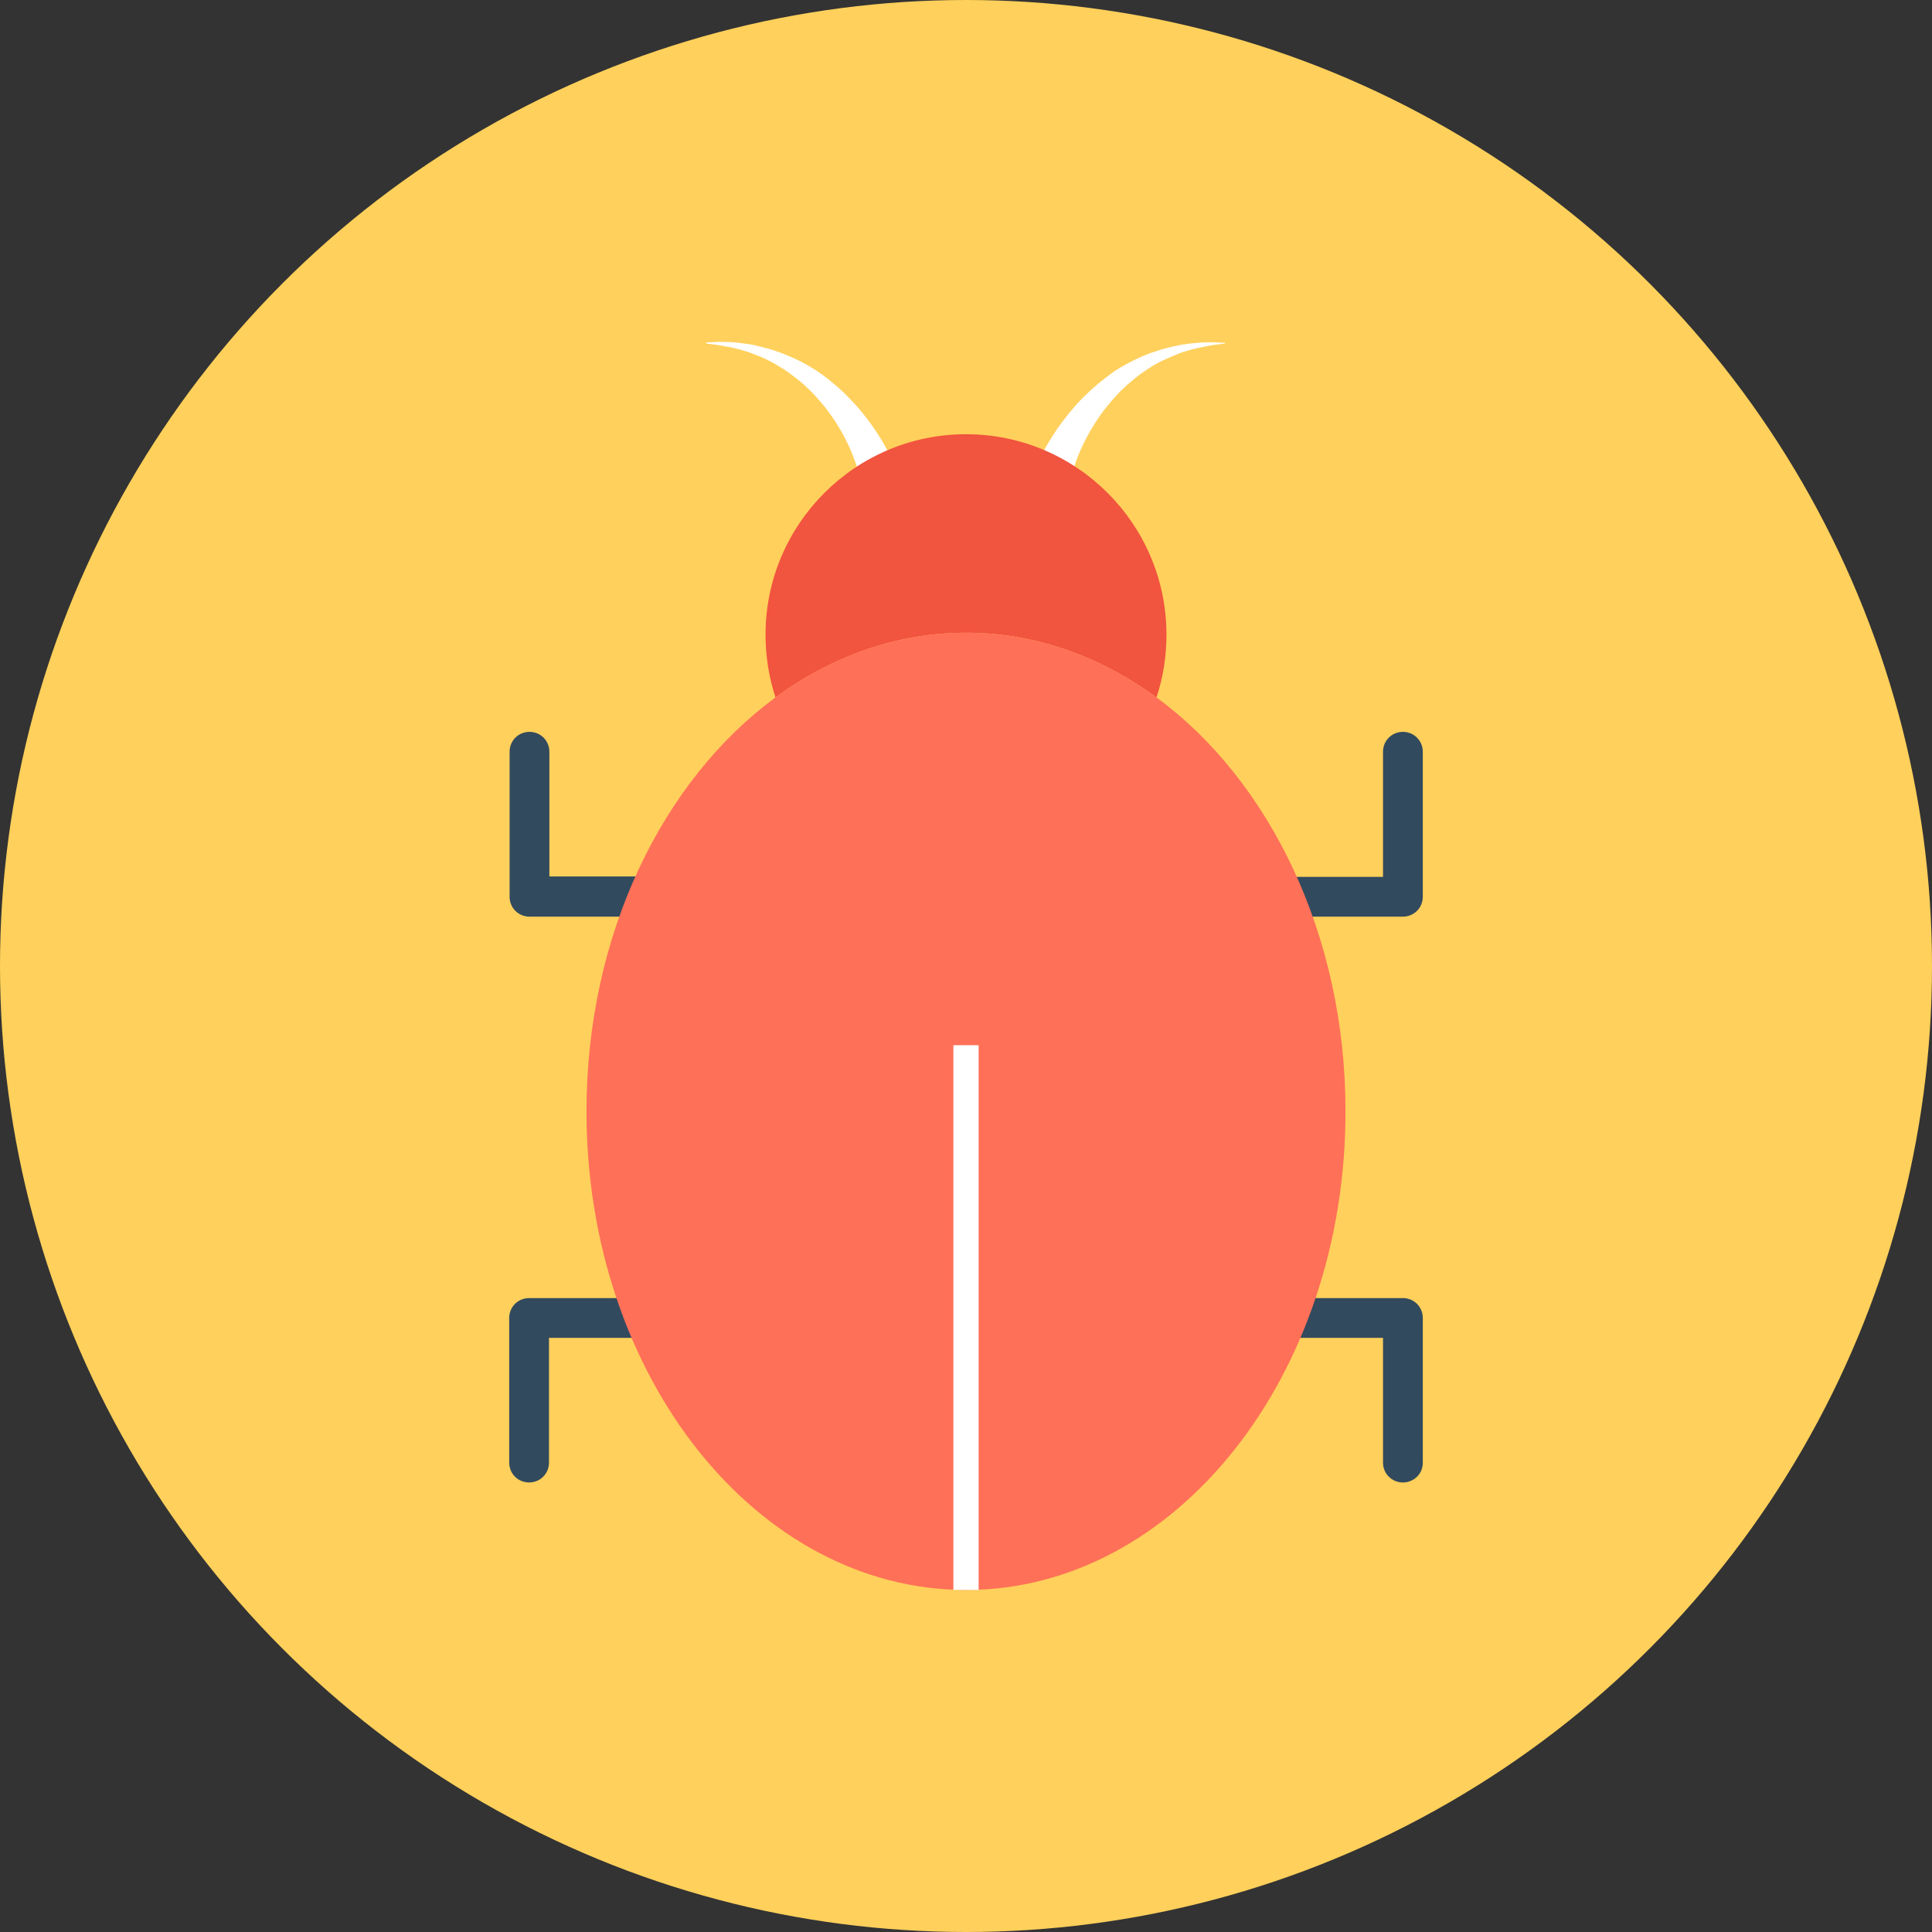 <?xml version="1.0" encoding="iso-8859-1"?>
<!-- Uploaded to: SVG Repo, www.svgrepo.com, Generator: SVG Repo Mixer Tools -->
<svg version="1.1" id="Layer_1" xmlns="http://www.w3.org/2000/svg" xmlns:xlink="http://www.w3.org/1999/xlink" 
	 viewBox="0 0 505 505" xml:space="preserve">
<rect x="0" y="0" width="505" height="505" fill="#333333" stroke="none"/>
<circle style="fill:#FFD05B;" cx="252.5" cy="252.5" r="252.5"/>
<g>
	<path style="fill:#FFFFFF;" d="M271.5,120.7c0,0,0.1-0.3,0.3-0.7c0.2-0.5,0.5-1.1,0.9-1.9c0.8-1.6,2.1-3.7,3.7-6.1
		c1.7-2.4,3.8-5.1,6.4-7.8c1.3-1.3,2.7-2.6,4.1-3.8c1.5-1.2,3-2.4,4.6-3.5c0.8-0.5,1.6-1,2.5-1.5s1.7-0.9,2.5-1.3
		c1.7-0.8,3.4-1.6,5.1-2.1c1.7-0.6,3.4-1.1,4.9-1.4c0.8-0.2,1.6-0.3,2.3-0.5c0.8-0.1,1.5-0.2,2.2-0.3c1.4-0.1,2.7-0.3,3.8-0.3
		c1.1,0,2.1-0.1,2.9,0c1.6,0.1,2.5,0.1,2.5,0.1v0.2c0,0-0.9,0.1-2.5,0.3c-0.8,0.1-1.8,0.3-2.8,0.5c-1.1,0.2-2.3,0.5-3.6,0.8
		c-0.6,0.2-1.3,0.4-2,0.6s-1.4,0.5-2.1,0.8c-1.4,0.6-2.9,1.2-4.4,2s-2.9,1.7-4.3,2.7c-0.7,0.5-1.4,1-2.1,1.6s-1.3,1.1-2,1.7
		c-1.3,1.2-2.5,2.4-3.6,3.7c-1.1,1.3-2.2,2.6-3.1,3.9c-1.9,2.7-3.4,5.3-4.5,7.6c-1.1,2.3-1.9,4.3-2.3,5.7c-0.2,0.7-0.4,1.2-0.5,1.6
		c-0.1,0.2-0.1,0.3-0.1,0.4s0,0.1,0,0.1L271.5,120.7z"/>
	<path style="fill:#FFFFFF;" d="M224.5,123.8c0,0,0,0,0-0.1s0-0.2-0.1-0.4c-0.1-0.3-0.3-0.9-0.5-1.6c-0.5-1.4-1.2-3.4-2.3-5.7
		c-1.1-2.3-2.6-5-4.5-7.6c-0.9-1.3-2-2.7-3.1-3.9c-1.1-1.3-2.3-2.5-3.6-3.7c-0.6-0.6-1.3-1.1-2-1.7c-0.7-0.5-1.4-1.1-2.1-1.6
		c-1.4-1-2.9-1.9-4.3-2.7c-1.5-0.8-2.9-1.5-4.4-2c-0.7-0.3-1.4-0.6-2.1-0.8c-0.7-0.2-1.4-0.4-2-0.6c-1.3-0.3-2.5-0.7-3.6-0.8
		c-1.1-0.2-2-0.4-2.8-0.5c-1.6-0.2-2.5-0.3-2.5-0.3v-0.3c0,0,0.9,0,2.5-0.1c0.8-0.1,1.8,0,2.9,0c1.1,0,2.4,0.1,3.8,0.3
		c0.7,0.1,1.4,0.2,2.2,0.3c0.8,0.1,1.5,0.3,2.3,0.5c1.6,0.4,3.3,0.8,4.9,1.4c1.7,0.6,3.4,1.3,5.1,2.1c0.9,0.4,1.7,0.9,2.5,1.3
		c0.8,0.5,1.7,1,2.5,1.5c1.6,1.1,3.2,2.2,4.6,3.5c1.5,1.2,2.9,2.5,4.1,3.8c2.6,2.6,4.7,5.3,6.4,7.8c1.7,2.4,2.9,4.6,3.7,6.1
		c0.4,0.8,0.7,1.4,0.9,1.9s0.3,0.7,0.3,0.7L224.5,123.8z"/>
</g>
<g>
	<path style="fill:#324A5E;" d="M366.7,239.6h-37.3c-2.9,0-5.2-2.3-5.2-5.2s2.3-5.2,5.2-5.2h32.1v-32.7c0-2.9,2.3-5.2,5.2-5.2
		c2.9,0,5.2,2.3,5.2,5.2v37.9C371.9,237.3,369.6,239.6,366.7,239.6z"/>
	<path style="fill:#324A5E;" d="M175.7,239.6h-37.3c-2.9,0-5.2-2.3-5.2-5.2v-37.9c0-2.9,2.3-5.2,5.2-5.2s5.2,2.3,5.2,5.2v32.6h32.1
		c2.9,0,5.2,2.3,5.2,5.2C180.9,237.3,178.5,239.6,175.7,239.6z"/>
	<path style="fill:#324A5E;" d="M366.7,387.5c-2.9,0-5.2-2.3-5.2-5.2v-32.6h-32.1c-2.9,0-5.2-2.3-5.2-5.2c0-2.9,2.3-5.2,5.2-5.2
		h37.3c2.9,0,5.2,2.3,5.2,5.2v37.9C371.9,385.2,369.6,387.5,366.7,387.5z"/>
	<path style="fill:#324A5E;" d="M138.3,387.5c-2.9,0-5.2-2.3-5.2-5.2v-37.8c0-2.9,2.3-5.2,5.2-5.2h37.3c2.9,0,5.2,2.3,5.2,5.2
		c0,2.9-2.3,5.2-5.2,5.2h-32.1v32.6C143.5,385.2,141.2,387.5,138.3,387.5z"/>
</g>
<path style="fill:#F1543F;" d="M302.3,182.3c1.7-5.2,2.6-10.6,2.6-16.4c0-28.9-23.5-52.4-52.4-52.4s-52.4,23.5-52.4,52.4
	c0,5.7,0.9,11.2,2.6,16.4c14.6-10.7,31.6-16.9,49.8-16.9S287.6,171.6,302.3,182.3z"/>
<path style="fill:#FF7058;" d="M302.3,182.3c-14.6-10.7-31.6-16.9-49.8-16.9s-35.1,6.1-49.8,16.9c-29.5,21.7-49.4,62-49.4,108.2
	c0,69.1,44.4,125.1,99.2,125.1s99.2-56,99.2-125.1C351.7,244.3,331.8,204,302.3,182.3z"/>
<rect x="249.2" y="273.2" style="fill:#FFFFFF;" width="6.6" height="142.4"/>
</svg>